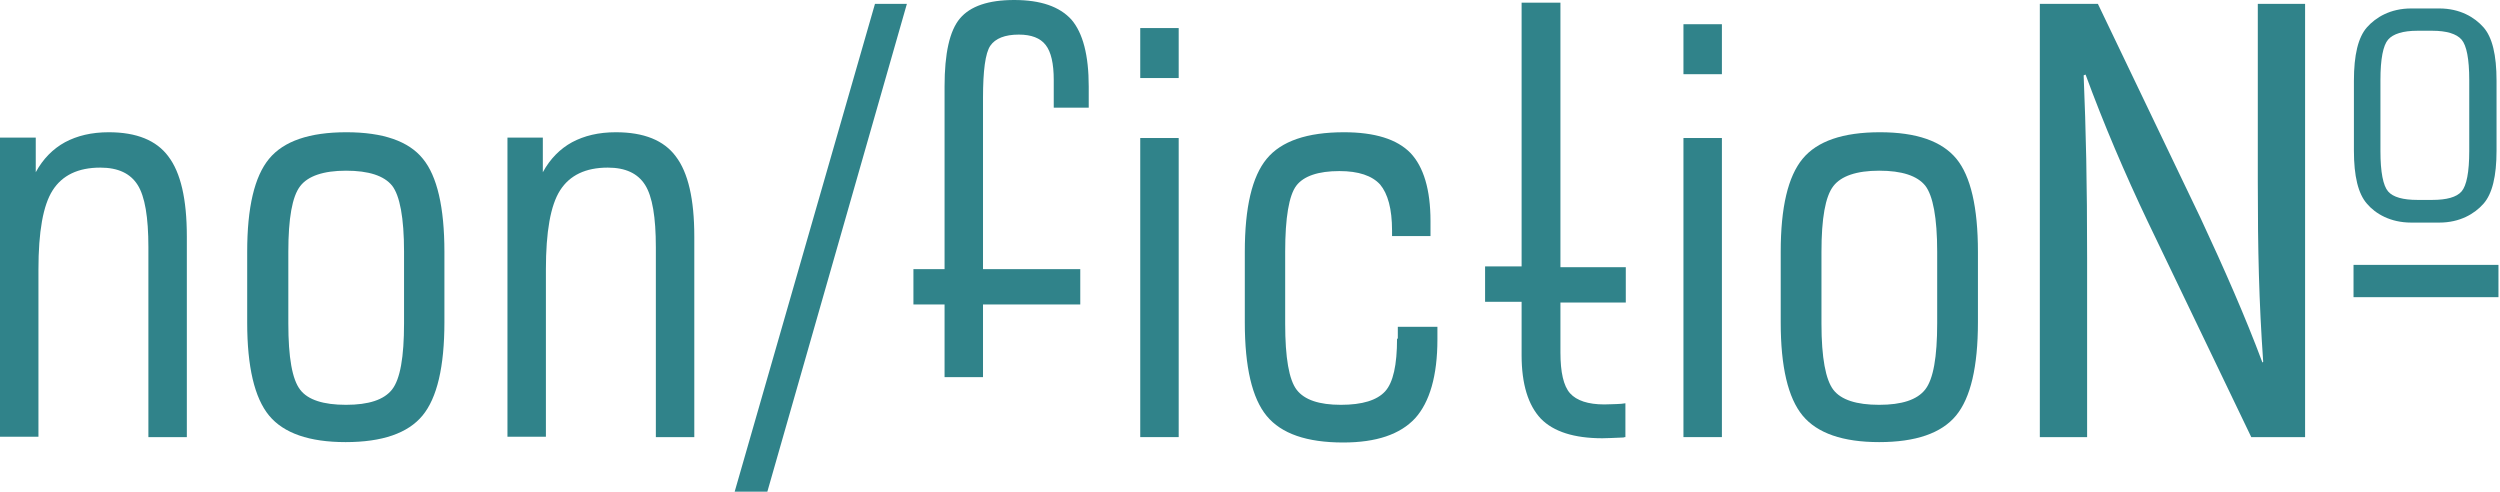 <?xml version="1.0" encoding="utf-8"?>
<!-- Generator: Adobe Illustrator 23.0.4, SVG Export Plug-In . SVG Version: 6.00 Build 0)  -->
<svg version="1.1" id="Layer_1" xmlns="http://www.w3.org/2000/svg" xmlns:xlink="http://www.w3.org/1999/xlink" x="0px" y="0px"
	 viewBox="0 0 650.3 127.9" style="enable-background:new 0 0 650.3 127.9;" xml:space="preserve">
<style type="text/css">
	.st0{fill:#30838A;}
</style>
<g>
	<path class="st0" d="M28.3,34.4c-4.5,0-8.2,0.9-11.4,2.6c-3.1,1.7-5.7,4.3-7.6,7.8v-9H0v77.8h10V70.1c0-9.8,1.2-16.7,3.7-20.6
		s6.6-5.9,12.4-5.9c4.6,0,7.8,1.5,9.7,4.5s2.8,8.4,2.8,16.2v49.4h10V61.5c0-9.7-1.6-16.6-4.8-20.8C40.7,36.5,35.5,34.4,28.3,34.4z"
		/>
	<path class="st0" d="M90.1,34.4c-9.6,0-16.3,2.3-20.1,6.9s-5.7,12.6-5.7,24.2v18.4c0,11.5,1.9,19.6,5.7,24.2
		c3.8,4.6,10.5,6.9,19.9,6.9c9.5,0,16.2-2.3,20-6.9c3.8-4.6,5.7-12.7,5.7-24.3V65.5c0-11.6-1.9-19.7-5.6-24.2
		C106.3,36.7,99.6,34.4,90.1,34.4z M105.1,84.1c0,8.8-1,14.5-3.1,17.2c-2.1,2.7-6.1,4-12,4s-9.9-1.3-11.9-3.9C76,98.7,75,93,75,84.1
		V65.5c0-8.7,1-14.4,3.1-17.1c2-2.6,6-4,11.9-4s9.9,1.3,12,3.9c2,2.6,3.1,8.3,3.1,17.2V84.1z"/>
	<path class="st0" d="M160.2,34.4c-4.5,0-8.2,0.9-11.4,2.6c-3.1,1.7-5.7,4.3-7.6,7.8v-9H132v77.8h10V70.1c0-9.8,1.2-16.7,3.7-20.6
		s6.6-5.9,12.4-5.9c4.6,0,7.8,1.5,9.7,4.5s2.8,8.4,2.8,16.2v49.4h10V61.5c0-9.7-1.6-16.6-4.8-20.8C172.7,36.5,167.5,34.4,160.2,34.4
		z"/>
	<polygon class="st0" points="191.1,127.9 199.6,127.9 235.9,1 227.6,1 	"/>
	<path class="st0" d="M405.8,0.7h-10v68.6h-9.5v9.2h9.5v13.9c0,7.5,1.7,13,5,16.5c3.3,3.4,8.7,5.1,16,5.1c1.2,0,3-0.1,5.5-0.2
		c0.2-0.1,0.4-0.1,0.5-0.1v-8.8c-0.7,0.1-1.4,0.2-2.2,0.2c-0.8,0-1.9,0.1-3.3,0.1c-4.2,0-7.2-1-8.9-2.9c-1.7-1.9-2.5-5.5-2.5-10.6
		v-13h17v-9.2h-17V0.7H405.8z"/>
	<rect x="296.6" y="7.3" class="st0" width="10" height="13"/>
	<rect x="296.6" y="35.9" class="st0" width="10" height="77.8"/>
	<path class="st0" d="M363.4,88.1c0,6.8-1,11.4-3.1,13.7c-2.1,2.3-5.9,3.5-11.5,3.5c-5.7,0-9.5-1.3-11.5-3.9s-3-8.3-3-17.2V65.5
		c0-8.9,1-14.7,2.9-17.2s5.7-3.8,11.2-3.8c5,0,8.5,1.2,10.6,3.5c2,2.4,3.1,6.3,3.1,12v1.4h10v-3.9c0-8.2-1.8-14.1-5.2-17.7
		c-3.5-3.6-9.3-5.4-17.3-5.4c-9.6,0-16.3,2.3-20.1,6.9c-3.8,4.6-5.7,12.6-5.7,24.2v18.4c0,11.6,1.9,19.7,5.7,24.3
		c3.8,4.6,10.4,6.9,19.9,6.9c8.6,0,14.8-2.1,18.7-6.3c3.8-4.2,5.8-11.1,5.8-20.5V85h-10.3v3.1H363.4z"/>
	<path class="st0" d="M263.8,0c-6.7,0-11.4,1.6-14.1,4.8c-2.7,3.2-4,9.1-4,17.7V70h-8.1v9.2h8.1v18.9h10V79.2H281V70h-25.3V25.5
		c0-7.1,0.6-11.7,1.9-13.6S261.4,9,265,9c3.3,0,5.6,0.9,7,2.7s2.1,4.8,2.1,9.1V28h9.1v-5.5c0-8.1-1.5-13.9-4.5-17.4
		C275.6,1.7,270.7,0,263.8,0z"/>
	<rect x="437.9" y="6.3" class="st0" width="10" height="13"/>
	<rect x="437.9" y="35.9" class="st0" width="10" height="77.8"/>
	<path class="st0" d="M489,34.4c-9.6,0-16.3,2.3-20.1,6.9c-3.8,4.6-5.7,12.6-5.7,24.2v18.4c0,11.5,1.9,19.6,5.7,24.2
		c3.8,4.6,10.5,6.9,19.9,6.9c9.5,0,16.2-2.3,20-6.9s5.7-12.7,5.7-24.3V65.5c0-11.6-1.9-19.7-5.6-24.2
		C505.1,36.7,498.5,34.4,489,34.4z M503.9,84.1c0,8.8-1,14.5-3.1,17.2c-2.1,2.7-6.1,4-12,4s-9.9-1.3-11.9-3.9s-3.1-8.3-3.1-17.2
		V65.5c0-8.7,1-14.4,3.1-17.1c2-2.6,6-4,11.9-4s9.9,1.3,12,3.9c2,2.6,3.1,8.3,3.1,17.2V84.1z"/>
	<path class="st0" d="M627.2,57.9h7.3c5.4,0,9.2-2.3,11.5-4.9c2.3-2.6,3.4-7.2,3.4-13.8V21c0-6.7-1.1-11.3-3.4-13.9
		c-2.3-2.6-6.1-4.9-11.5-4.9h-7.3c-5.4,0-9.2,2.3-11.5,4.9s-3.4,7.2-3.4,13.9v18.2c0,6.6,1.1,11.2,3.4,13.8
		C617.9,55.6,621.8,57.9,627.2,57.9z M619.2,20.8c0-5.5,0.7-9,2-10.5s3.9-2.3,7.6-2.3h3.9c3.7,0,6.3,0.8,7.6,2.3s2,5,2,10.5v18.5
		c0,5.5-0.7,9-2,10.5s-3.9,2.2-7.6,2.2h-3.9c-3.7,0-6.3-0.7-7.6-2.2s-2-5-2-10.5V20.8z"/>
	<path class="st0" d="M587.3,47.3c0,17.9,0.3,31,1.4,46.8l-0.2,0.2c-4.4-11.8-9.9-24.3-16.1-37.6L545.7,1h-15.1v112.7h12.3V67.1
		c0-19.9-0.3-32.9-0.9-47.5l0.5-0.2c4.7,12.8,10.2,25.7,16.2,38.3l26.9,56h14V1h-12.3L587.3,47.3L587.3,47.3z"/>
	<rect x="612.2" y="68.9" class="st0" width="37.7" height="8.4"/>
</g>
</svg>
